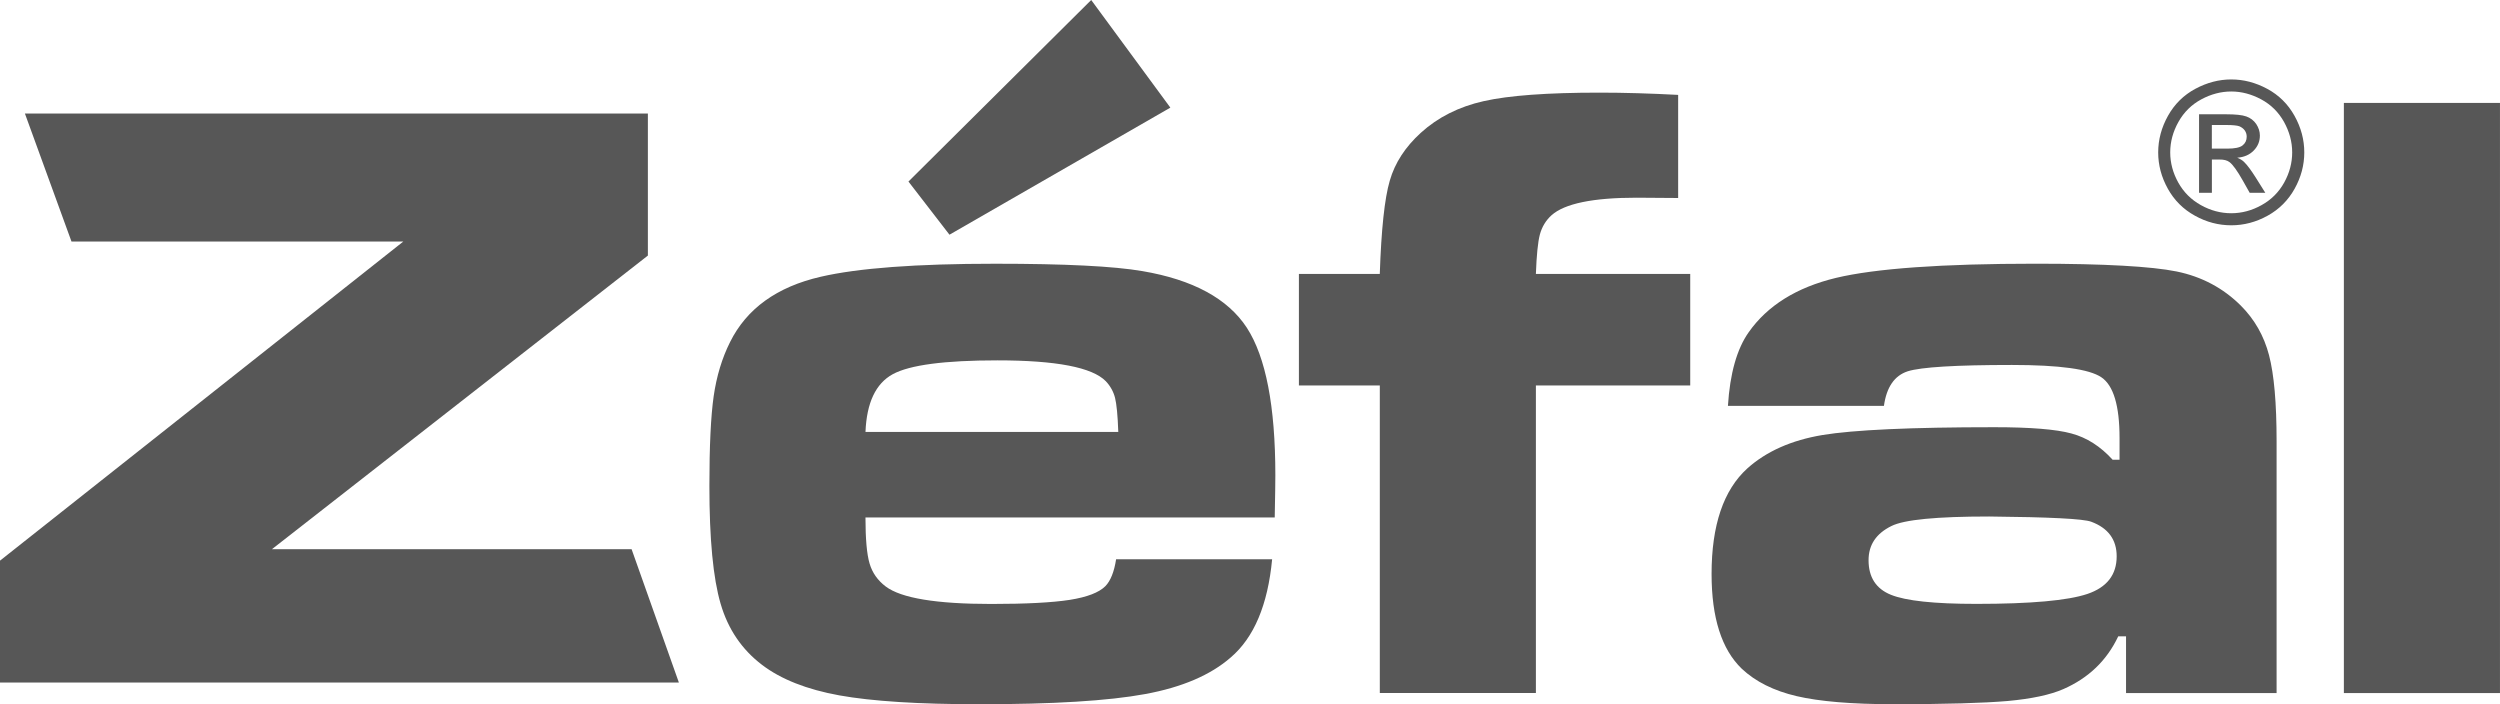 <?xml version="1.0" encoding="utf-8"?>
<!-- Generator: Adobe Illustrator 15.0.0, SVG Export Plug-In . SVG Version: 6.00 Build 0)  -->
<!DOCTYPE svg PUBLIC "-//W3C//DTD SVG 1.1//EN" "http://www.w3.org/Graphics/SVG/1.1/DTD/svg11.dtd">
<svg version="1.1" id="Layer_1" xmlns="http://www.w3.org/2000/svg" xmlns:xlink="http://www.w3.org/1999/xlink" x="0px" y="0px"
	 width="91.893px" height="25.886px" viewBox="0 0 91.893 25.886" enable-background="new 0 0 91.893 25.886" xml:space="preserve">
<g>
	<polygon fill="#575757" points="23.216,20.188 9.994,20.188 23.814,9.394 23.814,4.172 0.915,4.172 2.628,8.879 14.823,8.879 
		0,20.608 0,25.089 24.954,25.089 	"/>
	<polygon fill="#575757" points="33.392,6.673 40.11,0 43.019,3.956 34.9,8.627 	"/>
	<path fill="#575757" d="M41.025,20.557h5.735c-0.159,1.675-0.666,2.879-1.523,3.61c-0.74,0.646-1.79,1.096-3.145,1.345
		c-1.354,0.25-3.386,0.374-6.095,0.374c-2.232,0-3.946-0.11-5.145-0.326c-1.194-0.217-2.143-0.59-2.841-1.121
		c-0.741-0.563-1.25-1.311-1.523-2.246c-0.276-0.938-0.413-2.382-0.413-4.331c0-1.461,0.053-2.562,0.157-3.296
		c0.106-0.736,0.307-1.402,0.604-1.995c0.612-1.229,1.724-2.029,3.333-2.399c1.374-0.318,3.511-0.478,6.411-0.478
		c2.56,0,4.363,0.09,5.41,0.271c1.861,0.316,3.144,1.013,3.842,2.085c0.695,1.074,1.046,2.879,1.046,5.417
		c0,0.242-0.007,0.762-0.023,1.554H31.812c0,0.789,0.051,1.354,0.151,1.692c0.1,0.341,0.299,0.623,0.596,0.847
		c0.57,0.427,1.861,0.64,3.875,0.64c1.283,0,2.244-0.051,2.884-0.15c0.642-0.102,1.078-0.27,1.312-0.504
		C40.819,21.353,40.953,21.023,41.025,20.557 M41.105,15.876c-0.021-0.606-0.062-1.021-0.119-1.252
		c-0.059-0.229-0.171-0.434-0.34-0.612c-0.499-0.511-1.828-0.766-3.986-0.766c-1.94,0-3.222,0.169-3.846,0.509
		c-0.625,0.343-0.958,1.049-1.001,2.121H41.105z"/>
	<path fill="#575757" d="M47.744,14.169v-4.1h2.973c0.055-1.63,0.175-2.771,0.367-3.427c0.188-0.656,0.572-1.243,1.143-1.762
		c0.625-0.568,1.396-0.958,2.313-1.163c0.917-0.207,2.334-0.312,4.251-0.312c0.91,0,1.875,0.029,2.893,0.083v3.79
		c-0.744-0.008-1.253-0.011-1.53-0.011c-1.604,0-2.645,0.217-3.123,0.644c-0.211,0.191-0.354,0.428-0.43,0.71
		c-0.074,0.281-0.121,0.768-0.146,1.448h5.673v4.1h-5.673v11.305h-5.737V14.169H47.744z"/>
	<path fill="#575757" d="M69.248,14.919h-5.734c0.074-1.192,0.33-2.093,0.764-2.708c0.689-0.979,1.757-1.646,3.205-1.996
		c1.447-0.346,3.894-0.522,7.339-0.522c2.534,0,4.264,0.099,5.186,0.286c0.922,0.19,1.707,0.607,2.354,1.25
		c0.507,0.505,0.855,1.114,1.041,1.826c0.186,0.712,0.278,1.764,0.278,3.155v9.266h-5.534v-2.085H77.86
		c-0.423,0.894-1.096,1.534-2.016,1.938c-0.486,0.213-1.168,0.357-2.047,0.438c-0.879,0.075-2.275,0.118-4.188,0.118
		c-1.546,0-2.734-0.102-3.57-0.297c-0.836-0.196-1.509-0.531-2.017-1.008c-0.739-0.713-1.109-1.871-1.109-3.482
		c0-1.792,0.438-3.086,1.315-3.881c0.7-0.627,1.618-1.035,2.762-1.227c1.143-0.188,3.25-0.287,6.317-0.287
		c1.32,0,2.267,0.076,2.831,0.23c0.564,0.15,1.069,0.473,1.517,0.966h0.254v-0.8c0-1.188-0.223-1.93-0.667-2.23
		c-0.443-0.303-1.541-0.454-3.288-0.454c-2.065,0-3.344,0.079-3.829,0.232C69.635,13.806,69.344,14.229,69.248,14.919
		 M73.117,18.985c-1.933,0-3.13,0.116-3.595,0.351c-0.56,0.276-0.839,0.692-0.839,1.256c0,0.623,0.273,1.05,0.823,1.271
		c0.549,0.223,1.594,0.334,3.135,0.334c2.006,0,3.366-0.123,4.085-0.365c0.719-0.244,1.077-0.705,1.077-1.383
		c0-0.615-0.312-1.039-0.934-1.271C76.586,19.069,75.334,19.007,73.117,18.985z"/>
	<rect x="86.154" y="3.783" fill="#575757" width="5.738" height="21.692"/>
	<path fill="#575757" d="M82.016,2.92c0.45,0,0.892,0.114,1.321,0.345c0.429,0.231,0.763,0.562,1.003,0.992
		c0.24,0.431,0.359,0.879,0.359,1.345c0,0.463-0.117,0.908-0.354,1.334c-0.237,0.426-0.568,0.757-0.993,0.992
		c-0.426,0.236-0.871,0.353-1.337,0.353s-0.911-0.116-1.337-0.353c-0.427-0.235-0.759-0.566-0.995-0.992
		c-0.236-0.426-0.354-0.871-0.354-1.334c0-0.466,0.12-0.914,0.36-1.345c0.24-0.43,0.576-0.761,1.005-0.992
		C81.125,3.034,81.564,2.92,82.016,2.92 M82.016,3.363c-0.377,0-0.746,0.097-1.102,0.289c-0.357,0.192-0.639,0.469-0.84,0.828
		c-0.201,0.358-0.303,0.733-0.303,1.121c0,0.387,0.1,0.757,0.297,1.111c0.198,0.354,0.477,0.632,0.831,0.828
		c0.357,0.199,0.729,0.298,1.115,0.298s0.758-0.099,1.114-0.298c0.355-0.196,0.634-0.474,0.831-0.828
		c0.196-0.354,0.295-0.725,0.295-1.111c0-0.388-0.103-0.763-0.301-1.121c-0.201-0.359-0.481-0.636-0.839-0.828
		C82.756,3.46,82.391,3.363,82.016,3.363z M80.831,7.087V4.201h0.997c0.34,0,0.587,0.025,0.738,0.079
		c0.152,0.053,0.275,0.146,0.366,0.278c0.088,0.134,0.135,0.275,0.135,0.423c0,0.213-0.073,0.396-0.228,0.554
		c-0.151,0.155-0.351,0.243-0.604,0.262c0.104,0.043,0.188,0.094,0.248,0.153c0.117,0.112,0.259,0.304,0.429,0.572l0.354,0.564
		h-0.574l-0.256-0.455c-0.203-0.358-0.363-0.58-0.485-0.672c-0.086-0.066-0.21-0.098-0.374-0.095h-0.274v1.222L80.831,7.087
		L80.831,7.087z M81.301,5.463h0.572c0.272,0,0.461-0.039,0.56-0.12c0.102-0.081,0.149-0.187,0.149-0.32
		c0-0.085-0.024-0.162-0.072-0.23c-0.049-0.066-0.115-0.116-0.199-0.152c-0.085-0.03-0.244-0.046-0.473-0.046h-0.537V5.463z"/>
</g>
</svg>
